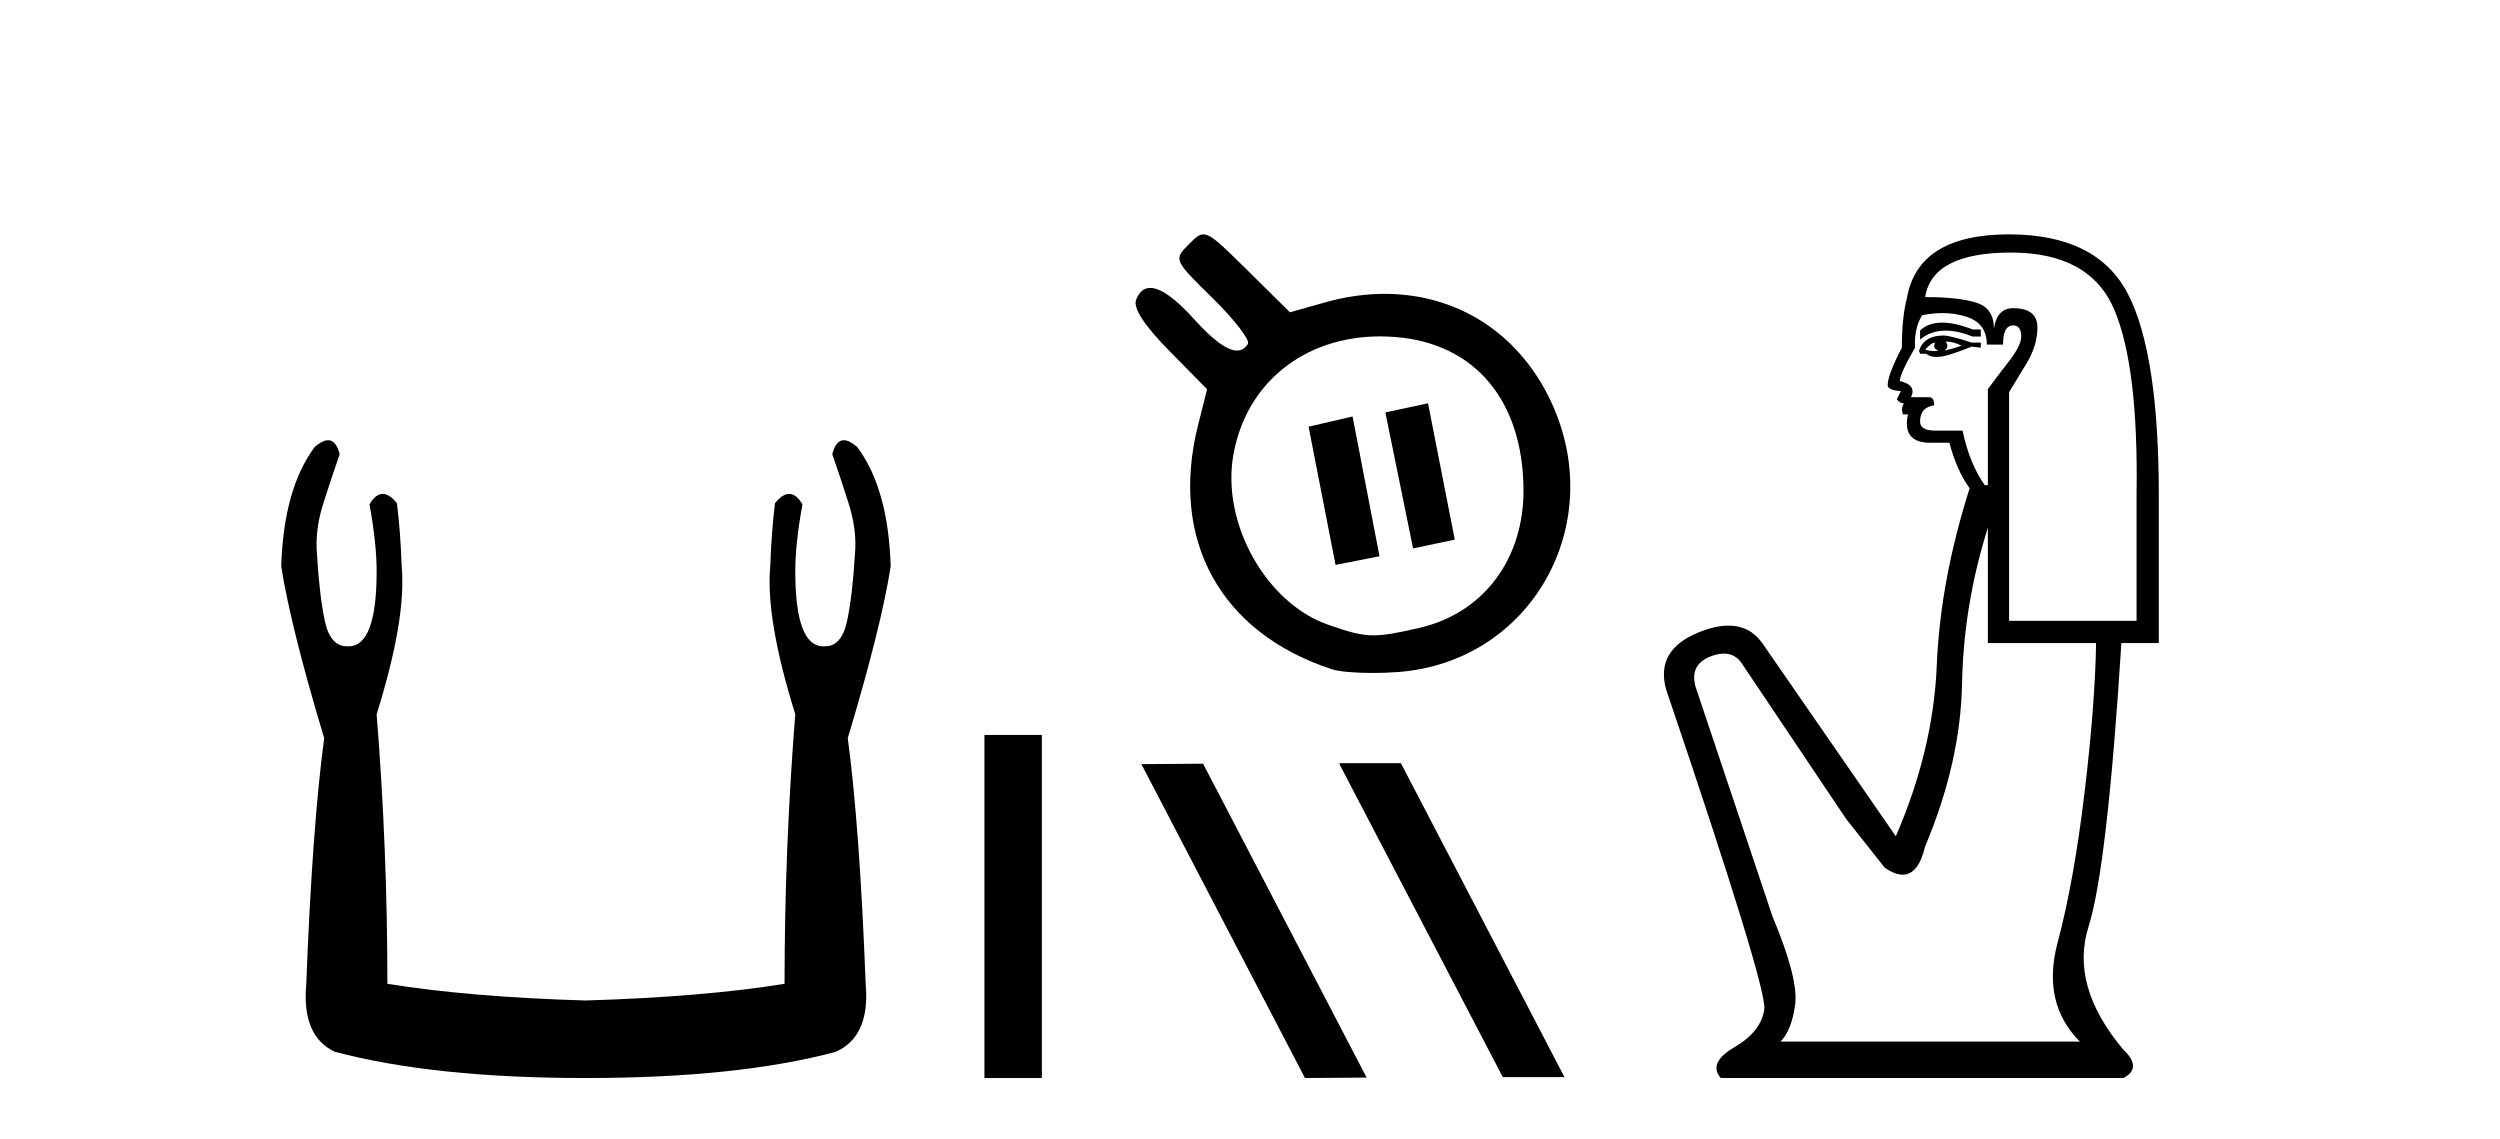<?xml version='1.0' encoding='UTF-8' standalone='yes'?><svg xmlns='http://www.w3.org/2000/svg' xmlns:xlink='http://www.w3.org/1999/xlink' width='90.0' height='41.0' ><path d='M 11.812 15.848 Q 11.609 15.848 11.326 16.095 Q 10.21 17.598 10.124 20.389 Q 10.468 22.579 11.67 26.572 Q 11.241 29.792 11.026 35.417 Q 10.854 37.306 12.056 37.865 Q 15.62 38.809 21.073 38.809 Q 26.569 38.809 30.09 37.865 Q 31.336 37.306 31.164 35.417 Q 30.949 29.792 30.52 26.572 Q 31.722 22.579 32.065 20.389 Q 31.98 17.598 30.863 16.095 Q 30.58 15.848 30.378 15.848 Q 30.088 15.848 29.962 16.353 Q 30.262 17.212 30.52 18.027 Q 30.863 19.058 30.777 19.96 Q 30.691 21.419 30.498 22.343 Q 30.305 23.266 29.704 23.266 Q 29.672 23.268 29.641 23.268 Q 28.63 23.268 28.63 20.561 Q 28.63 19.573 28.888 18.156 Q 28.667 17.78 28.411 17.78 Q 28.171 17.78 27.9 18.113 Q 27.772 19.144 27.729 20.389 Q 27.557 22.278 28.63 25.713 Q 28.244 30.565 28.244 35.417 Q 25.324 35.89 21.073 36.018 Q 16.865 35.89 13.946 35.417 Q 13.946 30.565 13.559 25.713 Q 14.633 22.278 14.461 20.389 Q 14.418 19.144 14.289 18.113 Q 14.019 17.78 13.778 17.78 Q 13.523 17.78 13.302 18.156 Q 13.559 19.573 13.559 20.561 Q 13.559 23.268 12.549 23.268 Q 12.518 23.268 12.486 23.266 Q 11.885 23.266 11.691 22.343 Q 11.498 21.419 11.412 19.96 Q 11.326 19.058 11.67 18.027 Q 11.928 17.212 12.228 16.353 Q 12.102 15.848 11.812 15.848 Z' style='fill:#000000;stroke:none' /><path d='M 35.44 26.458 L 35.44 38.809 L 37.507 38.809 L 37.507 26.458 Z' style='fill:#000000;stroke:none' /><path d='M 51.409 14.519 L 49.873 14.848 L 50.871 19.744 L 52.372 19.426 L 51.409 14.519 ZM 48.693 14.994 L 47.109 15.361 L 48.08 20.337 L 49.662 20.025 L 48.693 14.994 ZM 49.686 12.11 C 49.876 12.11 50.069 12.118 50.264 12.135 C 53.095 12.373 54.808 14.409 54.846 17.581 C 54.876 20.114 53.413 22.072 51.092 22.605 C 50.331 22.78 49.866 22.872 49.449 22.872 C 48.966 22.872 48.548 22.748 47.806 22.488 C 45.576 21.705 43.974 18.84 44.398 16.394 C 44.85 13.787 46.956 12.11 49.686 12.11 ZM 43.323 8.437 C 43.157 8.437 43.023 8.569 42.809 8.783 C 42.245 9.347 42.248 9.353 43.661 10.74 C 44.44 11.506 45.009 12.244 44.925 12.38 C 44.826 12.54 44.696 12.62 44.532 12.62 C 44.179 12.62 43.669 12.245 42.982 11.485 C 42.309 10.739 41.782 10.365 41.41 10.365 C 41.18 10.365 41.01 10.507 40.9 10.793 C 40.786 11.089 41.194 11.716 42.092 12.628 L 43.456 14.013 L 43.131 15.304 C 42.092 19.428 43.926 22.775 47.947 24.093 C 48.21 24.179 48.783 24.227 49.414 24.227 C 49.729 24.227 50.058 24.215 50.37 24.19 C 55.127 23.807 57.899 18.886 55.844 14.473 C 54.684 11.982 52.447 10.579 49.848 10.579 C 49.152 10.579 48.429 10.68 47.694 10.888 L 46.439 11.243 L 44.907 9.73 C 43.958 8.793 43.597 8.437 43.323 8.437 Z' style='fill:#000000;stroke:none' /><path d='M 48.245 27.476 L 48.212 27.493 L 54.101 38.776 L 56.321 38.776 L 50.433 27.476 ZM 43.311 27.493 L 41.09 27.509 L 46.979 38.809 L 49.199 38.793 L 43.311 27.493 Z' style='fill:#000000;stroke:none' /><path d='M 69.92 11.614 Q 69.424 11.614 69.123 11.897 L 69.123 12.224 Q 69.504 11.903 70.041 11.903 Q 70.478 11.903 71.016 12.115 L 71.308 12.115 L 71.308 11.86 L 71.016 11.86 Q 70.383 11.614 69.92 11.614 ZM 70.033 12.297 Q 70.324 12.297 70.616 12.443 Q 70.434 12.516 69.997 12.625 Q 70.106 12.552 70.106 12.443 Q 70.106 12.37 70.033 12.297 ZM 69.669 12.334 Q 69.632 12.37 69.632 12.479 Q 69.632 12.552 69.778 12.625 Q 69.705 12.637 69.628 12.637 Q 69.475 12.637 69.305 12.588 Q 69.523 12.334 69.669 12.334 ZM 69.96 12.079 Q 69.268 12.079 69.086 12.625 L 69.123 12.734 L 69.341 12.734 Q 69.487 12.851 69.702 12.851 Q 69.756 12.851 69.815 12.843 Q 70.07 12.843 70.98 12.479 L 71.308 12.516 L 71.308 12.334 L 70.98 12.334 Q 70.215 12.079 69.96 12.079 ZM 69.928 11.271 Q 70.386 11.271 70.798 11.405 Q 71.526 11.642 71.526 12.406 L 72.109 12.406 Q 72.109 11.714 72.473 11.714 Q 72.764 11.714 72.764 12.115 Q 72.764 12.443 72.309 13.025 Q 71.854 13.608 71.563 14.009 L 71.563 17.468 L 71.453 17.468 Q 70.907 16.704 70.652 15.502 L 69.669 15.502 Q 69.123 15.502 69.123 15.174 Q 69.123 14.664 69.632 14.591 Q 69.632 14.3 69.45 14.3 L 68.795 14.3 Q 69.013 13.863 68.394 13.717 Q 68.394 13.462 68.941 12.516 Q 68.904 11.824 69.195 11.35 Q 69.575 11.271 69.928 11.271 ZM 72.4 9.092 Q 75.241 9.092 76.115 11.15 Q 76.989 13.208 76.916 17.833 L 76.916 22.348 L 72.327 22.348 L 72.327 14.118 Q 72.546 13.754 72.947 13.098 Q 73.347 12.443 73.347 11.787 Q 73.347 11.095 72.473 11.095 Q 71.89 11.095 71.781 11.824 Q 71.781 11.095 71.144 10.895 Q 70.507 10.695 69.305 10.695 Q 69.56 9.092 72.4 9.092 ZM 71.563 18.998 L 71.563 23.15 L 75.459 23.15 Q 75.423 25.371 75.041 28.558 Q 74.658 31.744 74.075 33.929 Q 73.493 36.114 74.877 37.498 L 64.097 37.498 Q 64.498 37.098 64.625 36.169 Q 64.753 35.24 63.806 32.982 L 61.038 24.716 Q 60.819 23.914 61.602 23.623 Q 61.853 23.53 62.061 23.53 Q 62.502 23.53 62.75 23.951 L 66.464 29.486 L 67.848 31.234 Q 68.212 31.489 68.495 31.489 Q 69.062 31.489 69.305 30.47 Q 70.579 27.447 70.634 24.606 Q 70.689 21.766 71.563 18.998 ZM 72.327 8.437 Q 69.05 8.437 68.649 10.731 Q 68.467 11.423 68.467 12.516 Q 67.957 13.499 67.957 13.863 Q 67.957 14.045 68.431 14.082 L 68.285 14.373 Q 68.394 14.519 68.54 14.519 Q 68.431 14.701 68.504 14.919 L 68.686 14.919 Q 68.467 15.939 69.487 15.939 L 70.179 15.939 Q 70.434 16.922 70.907 17.578 Q 69.851 20.892 69.724 23.951 Q 69.596 27.01 68.249 30.105 L 63.441 23.15 Q 62.993 22.522 62.228 22.522 Q 61.749 22.522 61.147 22.767 Q 59.581 23.405 59.982 24.825 Q 63.624 35.568 63.514 36.333 Q 63.405 37.134 62.44 37.699 Q 61.475 38.263 61.948 38.809 L 76.443 38.809 Q 77.135 38.445 76.443 37.79 Q 74.512 35.495 75.186 33.365 Q 75.86 31.234 76.37 23.15 L 77.717 23.15 L 77.717 17.833 Q 77.717 12.734 76.607 10.585 Q 75.496 8.437 72.327 8.437 Z' style='fill:#000000;stroke:none' /></svg>